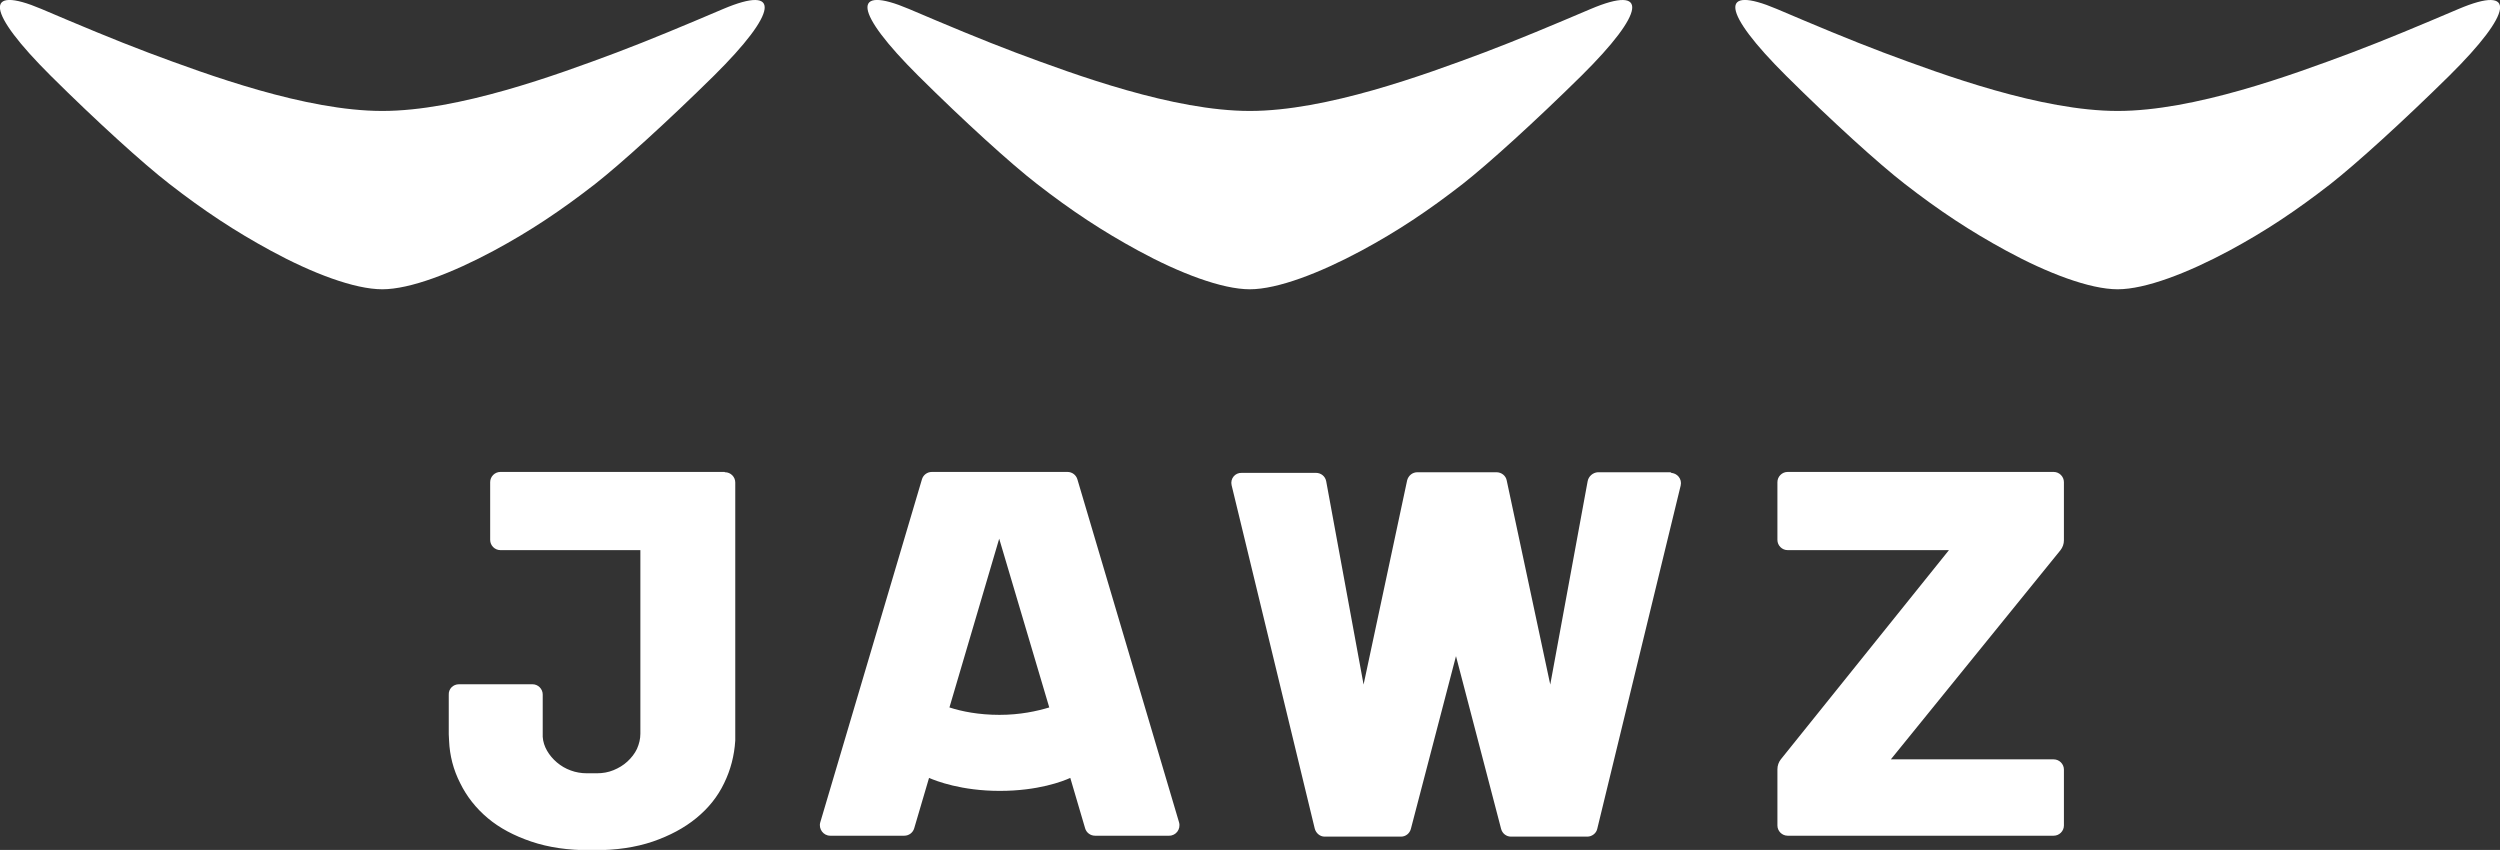 <?xml version="1.0" encoding="UTF-8"?>
<svg id="_レイヤー_1" data-name="レイヤー 1" xmlns="http://www.w3.org/2000/svg" viewBox="0 0 80.89 27.5">
  <rect x="0" y="0" width="80.89" height="27.5" fill="#333333" stroke="none"/>
  <defs>
    <style>
      .cls-1 {
        fill: #fff;
      }
    </style>
  </defs>
  <path class="cls-1" d="M23.44,15.27h-7.25c-.18,0-.33.15-.33.33v1.87c0,.18.15.33.33.33h4.53v5.94c0,.17-.04.33-.11.49-.07.15-.18.29-.31.41-.13.12-.28.21-.45.28-.17.07-.35.1-.53.1h-.34c-.17,0-.35-.03-.51-.09-.17-.06-.32-.15-.45-.26-.13-.11-.24-.24-.32-.38-.08-.14-.13-.29-.14-.45v-1.37c0-.18-.15-.33-.33-.33h-2.38c-.19,0-.34.15-.33.34v1.28s.01.2.01.2c.02.49.14.95.36,1.38.21.43.51.81.89,1.13.38.32.85.57,1.41.76.56.19,1.19.28,1.9.28h.13c.71,0,1.34-.09,1.9-.28.55-.19,1.02-.44,1.41-.76.39-.32.69-.69.9-1.13.21-.43.33-.89.36-1.38v-8.35c0-.18-.15-.33-.33-.33ZM34.86,15.51c-.04-.14-.17-.24-.32-.24h-4.39c-.15,0-.28.1-.32.24l-3.29,11.1c-.06.21.1.43.32.43h2.4c.15,0,.28-.1.32-.24l.48-1.63c.23.1,1.05.42,2.29.42s2.04-.31,2.28-.42l.48,1.63c.04.14.17.24.32.24h2.4c.22,0,.38-.21.32-.43l-3.29-11.1ZM32.34,23.13c-.67,0-1.22-.11-1.62-.24l1.61-5.46,1.62,5.46c-.4.12-.94.24-1.61.24ZM54.09,15.28h-2.39c-.16.01-.3.13-.33.29l-1.21,6.58-1.41-6.61c-.03-.15-.17-.26-.33-.26h-2.56c-.16,0-.29.11-.33.26l-1.41,6.61-1.21-6.58c-.03-.16-.17-.27-.33-.27h-2.4c-.22-.01-.38.19-.33.4l2.69,11.11c.04.15.17.26.32.26h2.47c.15,0,.28-.1.32-.25l1.46-5.59,1.46,5.59c.04.15.17.25.32.25h2.47c.15,0,.29-.11.32-.25l2.7-11.11c.05-.21-.11-.41-.33-.41ZM66.78,17.49v-1.89c0-.18-.15-.33-.33-.33h-8.61c-.18,0-.33.15-.33.33v1.87c0,.18.15.33.33.33h5.22s-5.44,6.77-5.44,6.77c-.07.09-.11.2-.11.32v1.82c0,.18.15.33.33.33h8.61c.18,0,.33-.15.33-.33v-1.81c0-.18-.15-.33-.33-.33h-5.27l5.49-6.77c.07-.09.11-.2.11-.32Z"/>
  <path class="cls-1" d="M23.4.29c-1.22.52-2.39,1.01-3.45,1.41-1.95.73-5.11,1.89-7.58,1.89s-5.63-1.16-7.58-1.89c-1.06-.4-2.23-.89-3.45-1.41-1.89-.8-1.78.09.3,2.16,1.49,1.48,3,2.85,3.84,3.5,1.12.87,2.12,1.53,3.28,2.16,1.34.73,2.71,1.25,3.61,1.25s2.27-.53,3.61-1.25c1.17-.63,2.16-1.29,3.28-2.16.84-.66,2.35-2.03,3.84-3.5,2.08-2.06,2.19-2.96.3-2.16ZM51.47.29c-1.22.52-2.39,1.01-3.45,1.41-1.95.73-5.11,1.89-7.58,1.89s-5.63-1.16-7.58-1.89c-1.06-.4-2.23-.89-3.45-1.41-1.89-.8-1.78.09.3,2.16,1.49,1.48,3,2.85,3.84,3.5,1.12.87,2.12,1.53,3.28,2.16,1.34.73,2.71,1.25,3.61,1.25s2.27-.53,3.61-1.25c1.17-.63,2.16-1.29,3.28-2.16.84-.66,2.35-2.03,3.84-3.5,2.08-2.06,2.19-2.96.3-2.16ZM79.55.29c-1.22.52-2.39,1.01-3.45,1.41-1.95.73-5.11,1.89-7.58,1.89s-5.63-1.16-7.58-1.89c-1.06-.4-2.23-.89-3.45-1.41-1.89-.8-1.78.09.3,2.16,1.49,1.48,3,2.85,3.84,3.5,1.12.87,2.12,1.53,3.28,2.16,1.34.73,2.71,1.25,3.61,1.25s2.27-.53,3.61-1.25c1.17-.63,2.16-1.29,3.28-2.16.84-.66,2.35-2.03,3.84-3.5,2.08-2.06,2.19-2.96.3-2.16Z"/>
</svg>